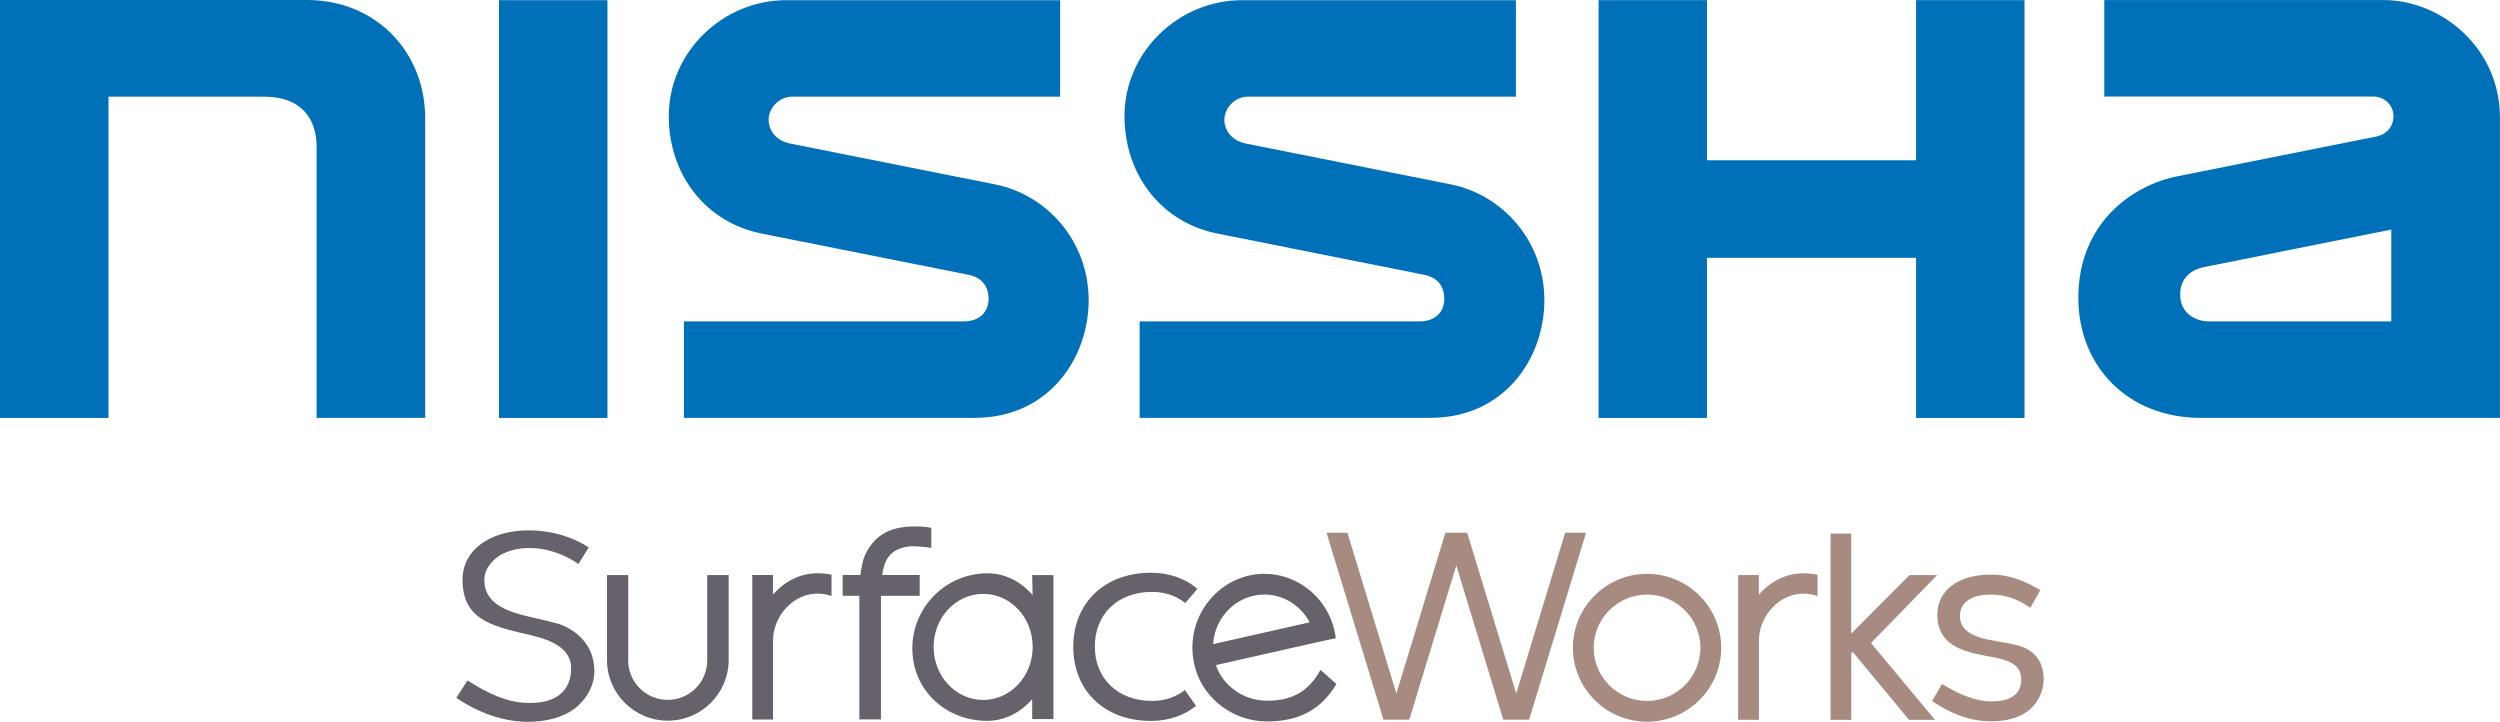 <?xml version="1.0" encoding="UTF-8"?>
<svg id="_レイヤー_1" xmlns="http://www.w3.org/2000/svg" version="1.1" viewBox="0 0 560 161.66">
  <!-- Generator: Adobe Illustrator 30.0.0, SVG Export Plug-In . SVG Version: 2.1.1 Build 123)  -->
  <defs>
    <style>
      .st0 {
        fill: #a78b80;
      }

      .st1 {
        fill: #66616b;
      }

      .st2 {
        fill: #0070b8;
      }
    </style>
  </defs>
  <g>
    <polygon class="st0" points="433.92 128.82 427.73 128.82 414.67 141.93 414.67 141.46 414.67 119.53 410.05 119.53 410.05 161.25 414.68 161.25 414.68 148.08 414.68 146.14 415.11 146.15 427.63 161.25 433.44 161.25 419.1 144.04 433.92 128.82"/>
    <path class="st0" d="M407.12,128.73c-1.03-.2-2.09-.31-3.18-.31-3.88,0-7.4,1.83-9.96,4.8v-4.41h-4.64v32.43h4.66s0-4.41,0-4.41v-13.71c.23-5.3,4.58-10.14,9.94-10.14,1.11,0,2.18.19,3.18.53v-4.8Z"/>
    <path class="st0" d="M368.94,157.01c-6.59,0-11.95-5.34-11.95-11.91s5.36-11.91,11.95-11.91,11.95,5.34,11.95,11.91-5.36,11.91-11.95,11.91M368.94,128.54c-9.16,0-16.61,7.43-16.61,16.56s7.45,16.56,16.61,16.56,16.61-7.43,16.61-16.56-7.45-16.56-16.61-16.56"/>
    <path class="st0" d="M436.11,159.02c2.13,1.11,5.47,2.46,9.33,2.55.18,0,.36,0,.53,0,11.11,0,11.8-7.88,11.81-9.27.01-2.41-.61-6.63-6.46-7.9-1.25-.27-2.44-.48-3.6-.68l-.6-.1c-4.21-.73-8.1-1.84-8.1-5.7,0-1.62.98-4.88,7.33-4.73,2.86.07,5.22,1.04,6.7,1.85.4.22.99.58,1.74,1.11l2.23-3.96c-1.31-.83-5.7-3.37-10.47-3.47-7.51-.19-12.81,3.26-12.58,9.44.22,5.9,4.96,7.67,10.62,8.71l.68.12c3.75.68,7.35,1.38,7.47,4.93.11,2.88-1.43,5.33-7.11,5.18-2.18-.05-4.78-.81-7.75-2.27-.03-.01-1.34-.7-2.87-1.62l-2.23,3.83c1.29.87,2.44,1.52,2.99,1.81l.33.17Z"/>
    <polygon class="st0" points="350.6 119.33 339.63 155.35 328.65 119.33 328.44 119.33 323.97 119.33 323.77 119.33 312.79 155.35 301.82 119.33 297.14 119.33 309.9 161.21 311.01 161.21 314.57 161.21 315.68 161.21 326.21 126.66 336.73 161.21 337.84 161.21 341.41 161.21 342.52 161.21 355.28 119.33 350.6 119.33"/>
    <path class="st1" d="M129.55,158.01c2.28-2.09,3.59-4.87,3.59-7.63,0-8.43-8.04-10.64-8.12-10.66l-.54-.14c-1.41-.37-2.42-.64-3.79-.94-5.44-1.2-11.61-2.55-12.16-7.94-.25-2.46.82-3.94,1.89-5.05,2-2.07,5.38-3.11,9.27-2.86,2.46.16,6.05.93,9.89,3.53l2.29-3.69c-2.12-1.41-6.05-3.4-11.73-3.77-5.59-.37-10.53,1.07-13.54,3.95-2.02,1.93-3.05,4.44-3,7.28.15,7.36,4.46,9.69,12.89,11.62l.56.13c4.58,1.04,10.86,2.47,10.89,7.86.02,2.28-.73,4.2-2.16,5.54-1.83,1.72-4.62,2.43-8.54,2.18-3.58-.24-7.79-1.92-12.51-5l-2.52,3.9c2.61,1.8,7.98,4.89,14.58,5.32,1.93.13,8.56.25,12.76-3.6"/>
    <path class="st1" d="M258.05,157c-7.7,0-12.81-5.02-12.81-12.21s5.11-12.21,12.81-12.21c2.85,0,5.41.87,7.45,2.5l2.73-3.19c-2.81-2.36-6.4-3.6-10.4-3.6-10.47,0-17.42,6.83-17.42,16.6s6.95,16.6,17.42,16.6c3.84,0,7.32-1.16,10.09-3.37l-2.5-3.55c-2.03,1.59-4.57,2.44-7.37,2.44"/>
    <path class="st1" d="M220.23,156.79c-6.13,0-11.1-5.32-11.1-11.88s4.97-11.88,11.1-11.88,11.02,5.24,11.09,11.74v.28c-.07,6.49-5.01,11.74-11.09,11.74M231.21,128.81l.09,4.48c-2.6-3.01-6.16-4.87-10.1-4.87-9.3,0-16.84,7.54-16.84,16.84s7.45,16.21,16.75,16.21c3.94,0,7.51-1.86,10.1-4.87v4.47h4.76v-32.26h-4.76Z"/>
    <path class="st1" d="M203.3,122.43c1.12-.18,3.8.02,5.31.31v-4.51c-1.04-.2-2.12-.31-3.22-.31-3.94,0-8.98.5-11.71,6.61-.39.88-.73,2.58-.94,4.27h-3.98v4.66h3.73v27.69h4.84v-27.69h8.68v-4.66h-8.39c.45-3.34,1.65-5.7,5.69-6.36"/>
    <path class="st1" d="M158.42,128.81v19.11c0,4.89-3.96,8.85-8.85,8.85s-8.85-3.96-8.85-8.85v-19.11h-4.76v18.99c0,7.53,6.1,13.63,13.63,13.63s13.63-6.1,13.63-13.63v-18.99h-4.79Z"/>
    <path class="st1" d="M186.26,128.72c-1.03-.2-2.08-.31-3.17-.31-3.88,0-7.39,1.83-9.95,4.79v-4.4h-4.63v32.37h4.65s0-4.4,0-4.4v-13.68c.23-5.29,4.58-10.12,9.93-10.12,1.11,0,2.17.19,3.17.53v-4.79Z"/>
    <path class="st1" d="M271.74,144.28c.39-6.19,5.39-11.1,11.49-11.1,4.37,0,8.17,2.52,10.13,6.22l-21.61,4.88ZM295.8,150.04c-2.66,4.87-6.48,7.02-12.29,6.91-5.02-.1-9.57-3.33-11.15-7.97l22.33-5.04,4.53-.99c-.2-1.6-.62-3.14-1.23-4.56-2.49-5.8-8.23-9.85-14.76-9.85-8.82,0-16.13,7.41-16.13,16.53,0,.08,0,.16,0,.23.02,1.63.27,3.2.72,4.68,2.03,6.72,8.52,11.51,15.68,11.62,7.43.11,12.51-2.7,15.85-8.39l-3.56-3.16Z"/>
  </g>
  <g>
    <path class="st2" d="M24.3,93.62H0V0h68.73c15.67,0,26.51,11.83,26.51,26.48v67.12s-24.32,0-24.32,0v-60.7c0-5.87-3.01-11.25-11.78-11.25H24.3v71.97Z"/>
    <rect class="st2" x="111.77" y=".04" width="24.3" height="93.58"/>
    <path class="st2" d="M535.65,72h-40.8c-2.75,0-6.49-1.6-6.49-5.99,0-2.77,1.39-5.44,5.58-6.23l41.71-8.36v20.58ZM533.84.01h-62.48v21.61h60.23c2.41,0,4.55,1.83,4.55,4.39,0,2.42-1.63,4.11-3.77,4.56l-44.78,8.95c-9.85,1.98-22.04,10.35-22.04,27.21,0,15.28,11.04,26.88,27.48,26.88h66.96s0-67.22,0-67.22C560,10.76,546.94.01,533.84.01"/>
    <polygon class="st2" points="429.2 .03 429.2 35.9 382.36 35.9 382.36 .03 358.08 .03 358.08 93.62 382.36 93.62 382.36 57.75 429.2 57.75 429.2 93.62 453.49 93.62 453.49 .03 429.2 .03"/>
    <path class="st2" d="M237.47.04h-61.34c-14.27,0-26.32,11.64-26.32,25.95,0,13.42,8.53,23.9,20.77,26.32l46.38,9.25c3.37.65,4.49,3.05,4.49,5.36,0,2.8-1.88,5.08-5.59,5.08h-62.66v21.6h65.1c16.75,0,25.56-13.53,25.56-26.32,0-13.42-9.51-23.7-20.93-25.97l-45.91-9.15c-3.42-.7-4.85-3.12-4.85-5.34,0-2.52,2.24-5.17,5.29-5.17h60.01V.04Z"/>
    <path class="st2" d="M339.55.04h-61.34c-14.27,0-26.32,11.64-26.32,25.95,0,13.42,8.53,23.9,20.77,26.32l46.38,9.25c3.37.65,4.49,3.05,4.49,5.36,0,2.8-1.88,5.08-5.59,5.08h-62.66v21.6h65.1c16.75,0,25.56-13.53,25.56-26.32,0-13.42-9.51-23.7-20.93-25.97l-45.9-9.15c-3.42-.7-4.85-3.12-4.85-5.34,0-2.52,2.23-5.17,5.29-5.17h60.01V.04Z"/>
  </g>
</svg>